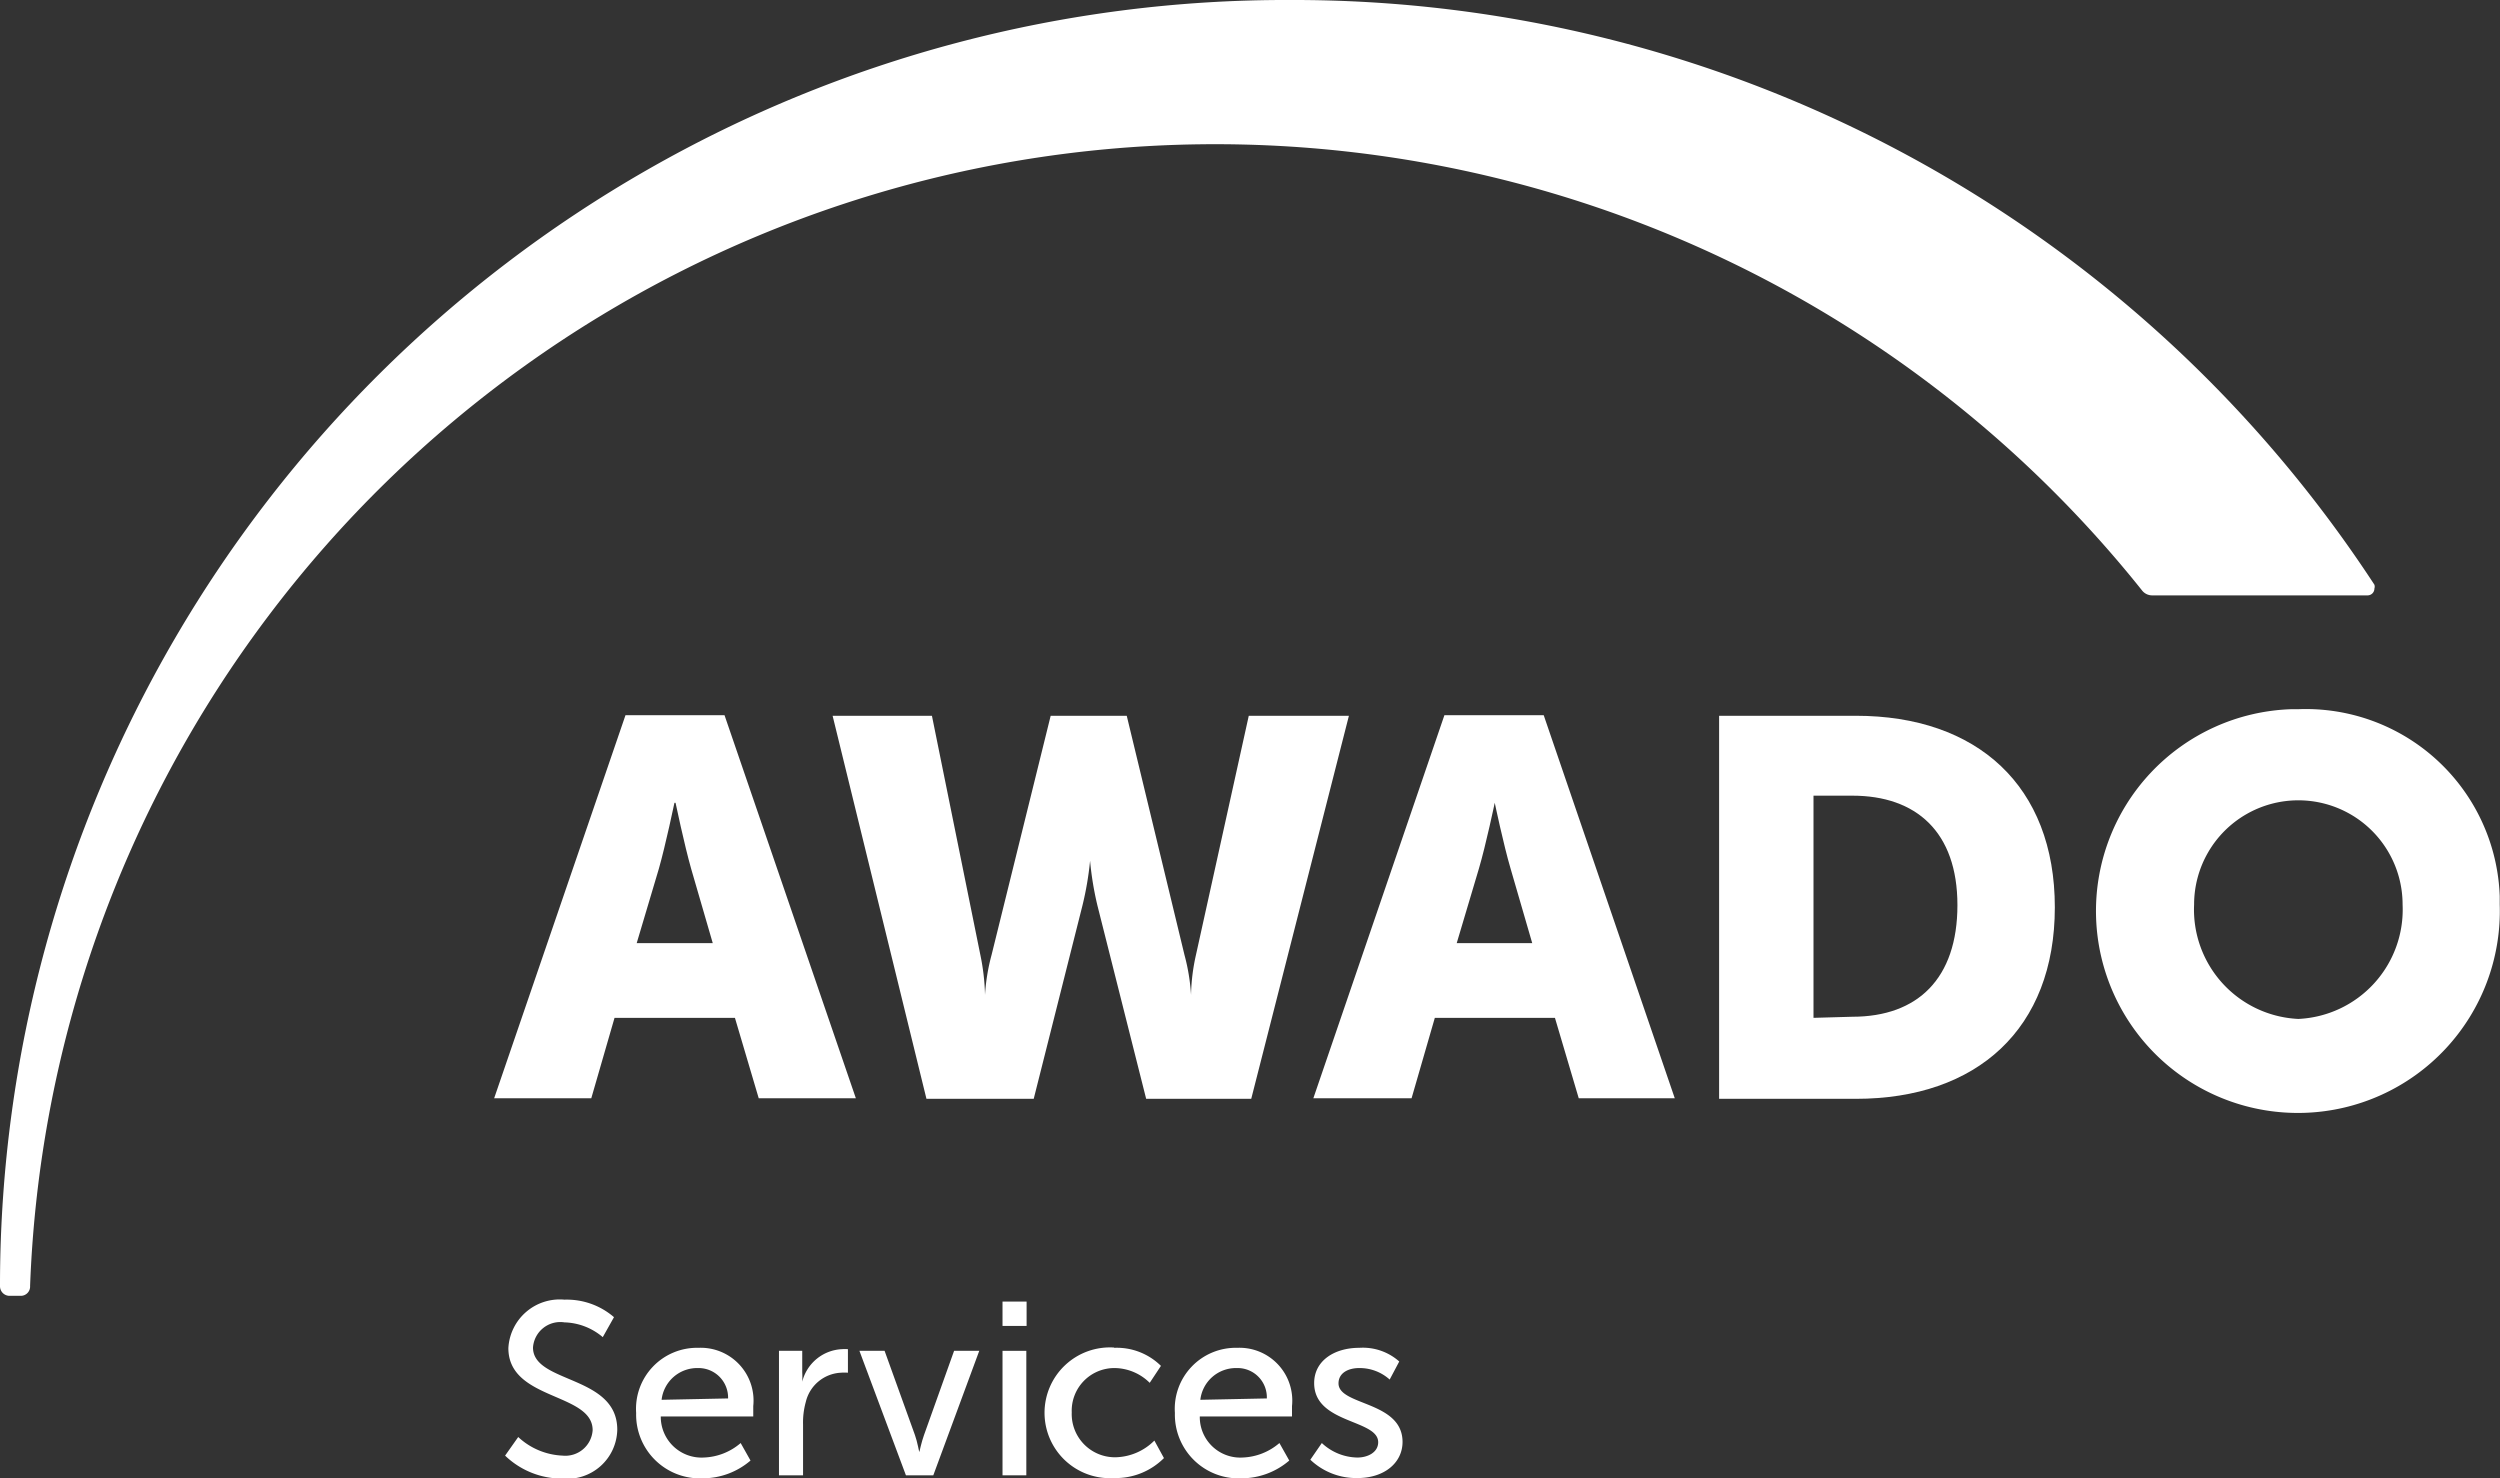 <svg xmlns="http://www.w3.org/2000/svg" viewBox="0 0 91.37 54.03"><rect x="0" y="0" width="91.37" height="54.03" fill="#333333" stroke="none"/><defs><style>.cls-1{fill:#fff;}</style></defs><g id="Layer_2" data-name="Layer 2"><g id="Layer_1-2" data-name="Layer 1"><path class="cls-1" d="M24.65,29.34s-.32,1.53-.57,2.41l-.81,2.72h2.78l-.79-2.72c-.25-.88-.57-2.41-.57-2.41Zm2.21,7.86h-4.4l-.85,2.94H18.06l4.8-14h3.62l4.8,14H27.73Z"/><path class="cls-1" d="M30.43,26.16h3.63l1.77,8.74A8,8,0,0,1,36,36.36a7.29,7.29,0,0,1,.24-1.46l2.16-8.74h2.78l2.11,8.74a7.29,7.29,0,0,1,.24,1.46,7.2,7.2,0,0,1,.18-1.46l1.93-8.74H49.3l-3.57,14H41.89L40.11,33.1a11.45,11.45,0,0,1-.27-1.64,11.47,11.47,0,0,1-.28,1.64l-1.78,7.06H33.86Z"/><path class="cls-1" d="M54.63,29.34s-.32,1.53-.58,2.41l-.81,2.72H56l-.79-2.72c-.26-.88-.58-2.41-.58-2.41m2.2,7.86H52.44l-.85,2.94H48l4.79-14h3.63l4.79,14H57.7Z"/><path class="cls-1" d="M67.7,37.16c2.39,0,3.84-1.4,3.84-4.08s-1.51-4-3.84-4H66.28V37.2Zm-4.87-11h5c4.43,0,7.27,2.56,7.27,7s-2.84,7-7.27,7h-5Z"/><path class="cls-1" d="M84,37.24a4,4,0,0,0,3.81-4.18,3.81,3.81,0,0,0-7.62,0A4,4,0,0,0,84,37.24m0-11.32a7.09,7.09,0,0,1,7.36,6.83c0,.1,0,.21,0,.31a7.38,7.38,0,1,1-7.62-7.14H84"/><path class="cls-1" d="M47.16,0A47,47,0,0,0,0,46.84V47a.35.35,0,0,0,.35.36H.76A.34.34,0,0,0,1.1,47v0A43.34,43.34,0,0,1,78.28,21.57a.47.47,0,0,0,.38.19h7.87a.25.25,0,0,0,.25-.25.23.23,0,0,0,0-.14A47.2,47.2,0,0,0,47.16,0"/><path class="cls-1" d="M18.94,52.52a2.53,2.53,0,0,0,1.62.68,1,1,0,0,0,1.1-.93c0-1.38-3.08-1.08-3.08-3a1.88,1.88,0,0,1,2.05-1.77,2.64,2.64,0,0,1,1.81.64l-.41.73a2.25,2.25,0,0,0-1.4-.54,1,1,0,0,0-1.15.92c0,1.32,3.08,1,3.08,3a1.83,1.83,0,0,1-2,1.79,3,3,0,0,1-2.1-.84Z"/><path class="cls-1" d="M26.61,51.11A1.08,1.08,0,0,0,25.51,50a1.31,1.31,0,0,0-1.33,1.16Zm-1.08-1.85a1.93,1.93,0,0,1,2,2.13c0,.12,0,.38,0,.38H24.15a1.49,1.49,0,0,0,1.57,1.5,2.18,2.18,0,0,0,1.35-.53l.36.64a2.69,2.69,0,0,1-1.76.65,2.33,2.33,0,0,1-2.42-2.39,2.23,2.23,0,0,1,2.28-2.38"/><path class="cls-1" d="M28.47,49.37h.85v.79a2.86,2.86,0,0,1,0,.34h0a1.57,1.57,0,0,1,1.44-1.19,1.45,1.45,0,0,1,.23,0v.86a1.77,1.77,0,0,0-.26,0,1.39,1.39,0,0,0-1.28,1.07,2.79,2.79,0,0,0-.1.82v1.86h-.88Z"/><path class="cls-1" d="M31.41,49.37h.92l1.11,3.08c.09.25.15.62.16.62h0s.08-.37.17-.62l1.1-3.08h.92l-1.68,4.55h-1Z"/><path class="cls-1" d="M36.64,53.92h.87V49.37h-.87Zm0-5.46h.88v-.89h-.88Z"/><path class="cls-1" d="M40.72,49.26a2.3,2.3,0,0,1,1.71.66l-.41.62A1.85,1.85,0,0,0,40.76,50a1.56,1.56,0,0,0-1.59,1.62,1.58,1.58,0,0,0,1.62,1.64,2.07,2.07,0,0,0,1.4-.61l.35.64a2.49,2.49,0,0,1-1.82.73,2.39,2.39,0,1,1,0-4.77"/><path class="cls-1" d="M46.3,51.11A1.07,1.07,0,0,0,45.2,50a1.31,1.31,0,0,0-1.33,1.16Zm-1.08-1.85a1.93,1.93,0,0,1,2,2.13c0,.12,0,.38,0,.38H43.85a1.48,1.48,0,0,0,1.56,1.5,2.18,2.18,0,0,0,1.35-.53l.36.64a2.69,2.69,0,0,1-1.76.65,2.33,2.33,0,0,1-2.42-2.39,2.23,2.23,0,0,1,2.28-2.38"/><path class="cls-1" d="M48.31,52.74a1.94,1.94,0,0,0,1.3.53c.38,0,.76-.19.76-.56,0-.84-2.34-.67-2.34-2.16,0-.82.74-1.29,1.65-1.29a2,2,0,0,1,1.46.5l-.35.66A1.64,1.64,0,0,0,49.67,50c-.38,0-.75.17-.75.56,0,.82,2.34.64,2.34,2.14,0,.75-.65,1.32-1.65,1.32a2.43,2.43,0,0,1-1.72-.67Z"/></g></g></svg>